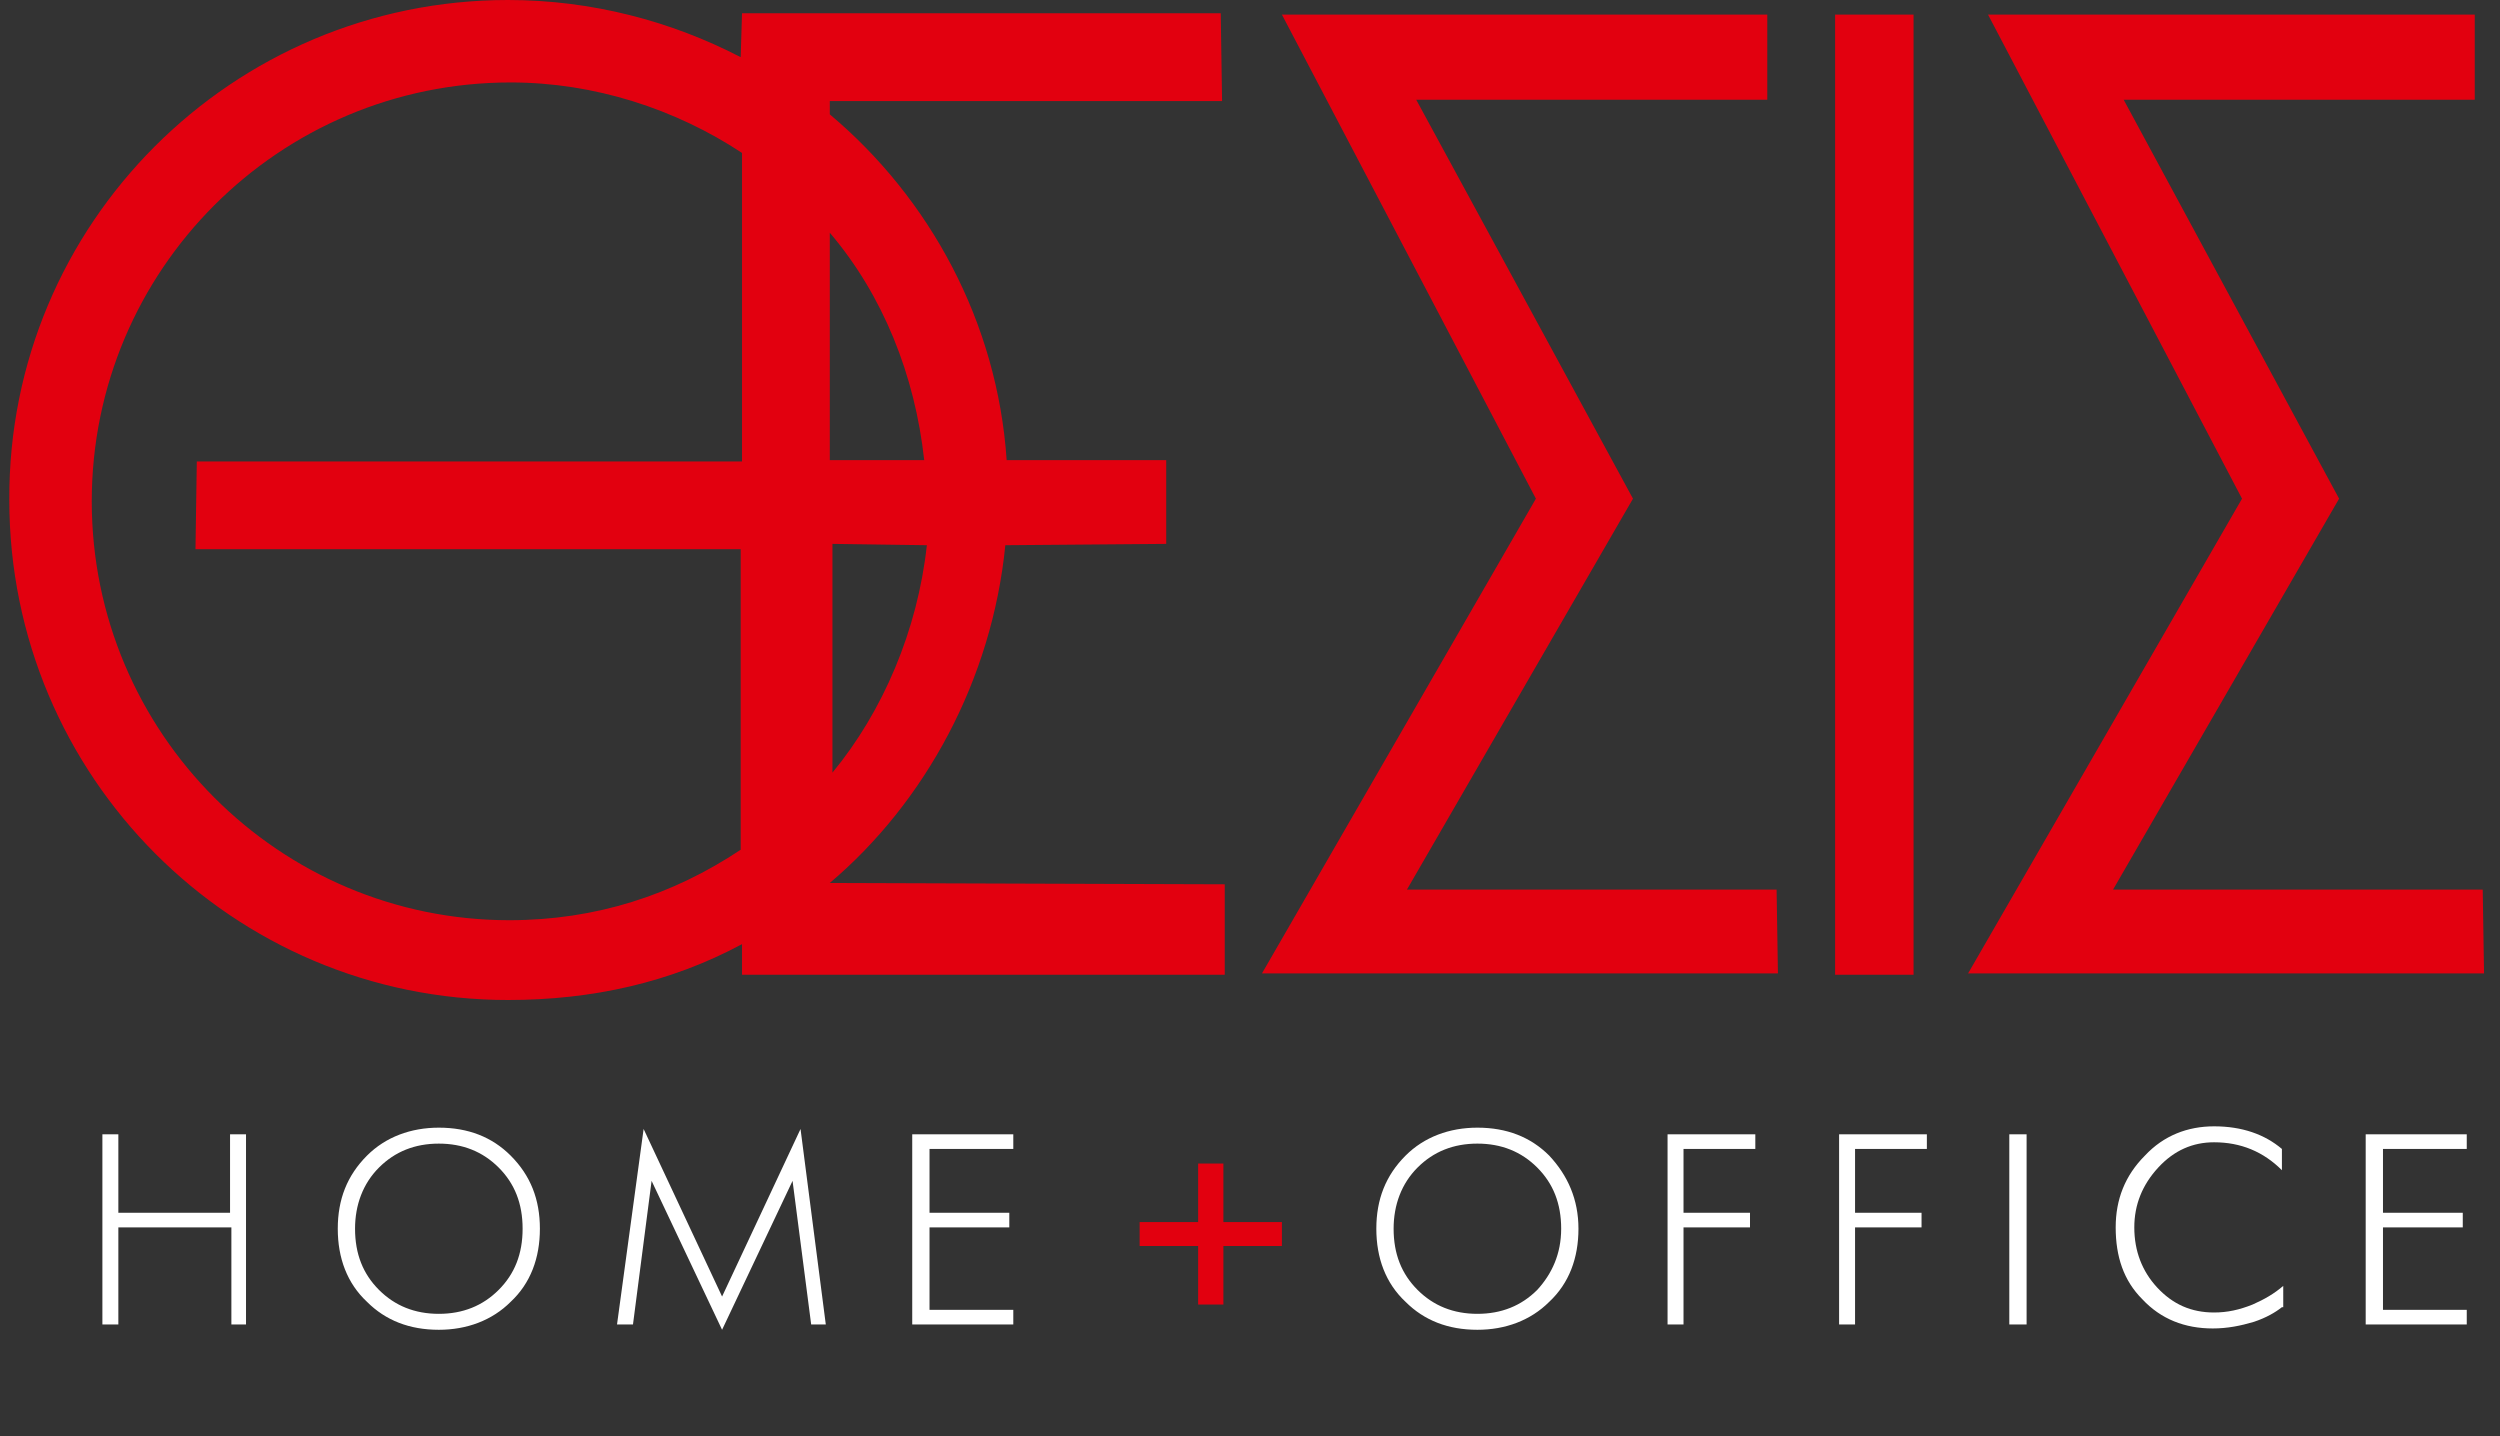 <?xml version="1.0" encoding="utf-8"?>
<!-- Generator: Adobe Illustrator 21.1.0, SVG Export Plug-In . SVG Version: 6.00 Build 0)  -->
<svg version="1.1" id="Layer_1" xmlns="http://www.w3.org/2000/svg" xmlns:xlink="http://www.w3.org/1999/xlink" x="0px" y="0px"
	 width="188px" height="108px" viewBox="0 0 188 108" style="enable-background:new 0 0 188 108;" xml:space="preserve">
<rect x="0" y="0" width="188" height="108" fill="#333333" stroke="none"/>
<style type="text/css">
	.st0{fill-rule:evenodd;clip-rule:evenodd;fill:#E2000F;}
	.st1{fill:#E2000F;}
	.st2{fill:#FFFFFF;}
</style>
<path class="st0" d="M55.8,11.5c-5-3.3-11.1-5.3-17.4-5.3C21,6.2,6.9,20.3,6.9,37.7c0,17.4,14.1,31.5,31.4,31.5
	c6.5,0,12.3-1.9,17.4-5.3V41.3H14.7l0.1-6.6h41V11.5z M69.7,41c-0.7,6.4-3.3,12.5-7.1,17.1l0-17.2L69.7,41z M69.5,34.6h-7.1V17.5
	C66.4,22.2,68.8,28.2,69.5,34.6z M75.6,41c-1,10.1-6,19.3-13.2,25.4l29.7,0.1v6.8H55.8v-2.3c-5.4,2.9-11.3,4.2-17.6,4.2
	c-20.7,0-37.5-16.8-37.5-37.6C0.6,16.8,17.5,0,38.2,0c6.3,0,12.3,1.6,17.5,4.3l0.1-3.3h36l0.1,6.6H62.4v1c7.5,6.3,12.6,15.6,13.3,26
	l12,0v6.3L75.6,41z M132.9,1.1H96.4l19.1,36.4L94.9,73.2h38.8l-0.1-6.3h-27.8l17-29.4L106.5,7.5h26.4V1.1z M186.1,1.1h-36.6
	l19.1,36.4l-20.6,35.7h38.8l-0.1-6.3h-27.8l17-29.4L159.7,7.5h26.4V1.1z M138,1.1h5.9v72.2H138V1.1z"/>
<g id="XMLID_15_">
	<path class="st1" d="M90.1,98.1v-4.4h-4.4v-1.8h4.4v-4.4H92v4.4h4.4v1.8H92v4.4H90.1z"/>
</g>
<g id="XMLID_1_">
	<path id="XMLID_2_" class="st2" d="M18.6,99.6h-1.2v-7.3H8.9v7.3H7.7V85.3h1.2v5.9h8.4v-5.9h1.2V99.6z"/>
	<path id="XMLID_3_" class="st2" d="M40.6,92.4c0,2.2-0.7,4.1-2.2,5.5c-1.4,1.4-3.3,2.1-5.4,2.1c-2.2,0-4-0.7-5.4-2.1
		c-1.5-1.4-2.2-3.3-2.2-5.5c0-2.2,0.7-4,2.2-5.5c1.4-1.4,3.3-2.1,5.4-2.1c2.2,0,4,0.7,5.4,2.1C39.9,88.4,40.6,90.2,40.6,92.4z
		 M39.3,92.4c0-1.9-0.6-3.4-1.8-4.6C36.3,86.6,34.8,86,33,86c-1.8,0-3.3,0.6-4.5,1.8c-1.2,1.2-1.8,2.8-1.8,4.6
		c0,1.9,0.6,3.4,1.8,4.6c1.2,1.2,2.7,1.8,4.5,1.8c1.8,0,3.3-0.6,4.5-1.8C38.7,95.8,39.3,94.3,39.3,92.4z"/>
	<path id="XMLID_4_" class="st2" d="M62.1,99.6H61l-1.4-10.8L54.3,100L49,88.8l-1.4,10.8h-1.2l2-14.7l5.9,12.6l5.9-12.6L62.1,99.6z"
		/>
	<path id="XMLID_5_" class="st2" d="M76.2,99.6h-7.6V85.3h7.6v1.1h-6.3v4.8h6v1.1h-6v6.2h6.3V99.6z"/>
</g>
<g id="XMLID_6_">
	<path id="XMLID_7_" class="st2" d="M118.7,92.4c0,2.2-0.7,4.1-2.2,5.5c-1.4,1.4-3.3,2.1-5.4,2.1c-2.2,0-4-0.7-5.4-2.1
		c-1.5-1.4-2.2-3.3-2.2-5.5c0-2.2,0.7-4,2.2-5.5c1.4-1.4,3.3-2.1,5.4-2.1c2.2,0,4,0.7,5.4,2.1C117.9,88.4,118.7,90.2,118.7,92.4z
		 M117.4,92.4c0-1.9-0.6-3.4-1.8-4.6c-1.2-1.2-2.7-1.8-4.5-1.8c-1.8,0-3.3,0.6-4.5,1.8c-1.2,1.2-1.8,2.8-1.8,4.6
		c0,1.9,0.6,3.4,1.8,4.6c1.2,1.2,2.7,1.8,4.5,1.8c1.8,0,3.3-0.6,4.5-1.8C116.7,95.8,117.4,94.3,117.4,92.4z"/>
	<path id="XMLID_24_" class="st2" d="M132,86.4h-5.4v4.8h5v1.1h-5v7.3h-1.2V85.3h6.6V86.4z"/>
	<path id="XMLID_26_" class="st2" d="M144.9,86.4h-5.4v4.8h5v1.1h-5v7.3h-1.2V85.3h6.6V86.4z"/>
	<path id="XMLID_28_" class="st2" d="M152.4,99.6h-1.3V85.3h1.3V99.6z"/>
	<path id="XMLID_30_" class="st2" d="M171.6,98.3c-0.5,0.4-1.2,0.8-2.1,1.1c-1,0.3-2,0.5-3.1,0.5c-2.1,0-3.9-0.7-5.3-2.2
		c-1.4-1.4-2-3.2-2-5.4c0-2.1,0.7-3.9,2.2-5.4c1.4-1.5,3.2-2.2,5.2-2.2c2.1,0,3.8,0.6,5.1,1.7V88c-1.4-1.4-3.1-2.1-5.1-2.1
		c-1.6,0-3,0.6-4.2,1.9c-1.2,1.3-1.8,2.8-1.8,4.5c0,1.8,0.6,3.3,1.7,4.5c1.2,1.3,2.6,1.9,4.3,1.9c1,0,1.9-0.2,2.9-0.6
		c0.9-0.4,1.6-0.8,2.3-1.4V98.3z"/>
	<path id="XMLID_32_" class="st2" d="M185.5,99.6h-7.6V85.3h7.6v1.1h-6.3v4.8h6v1.1h-6v6.2h6.3V99.6z"/>
</g>
<g>
</g>
<g>
</g>
<g>
</g>
<g>
</g>
<g>
</g>
<g>
</g>
<g>
</g>
<g>
</g>
<g>
</g>
<g>
</g>
<g>
</g>
<g>
</g>
<g>
</g>
<g>
</g>
<g>
</g>
</svg>
